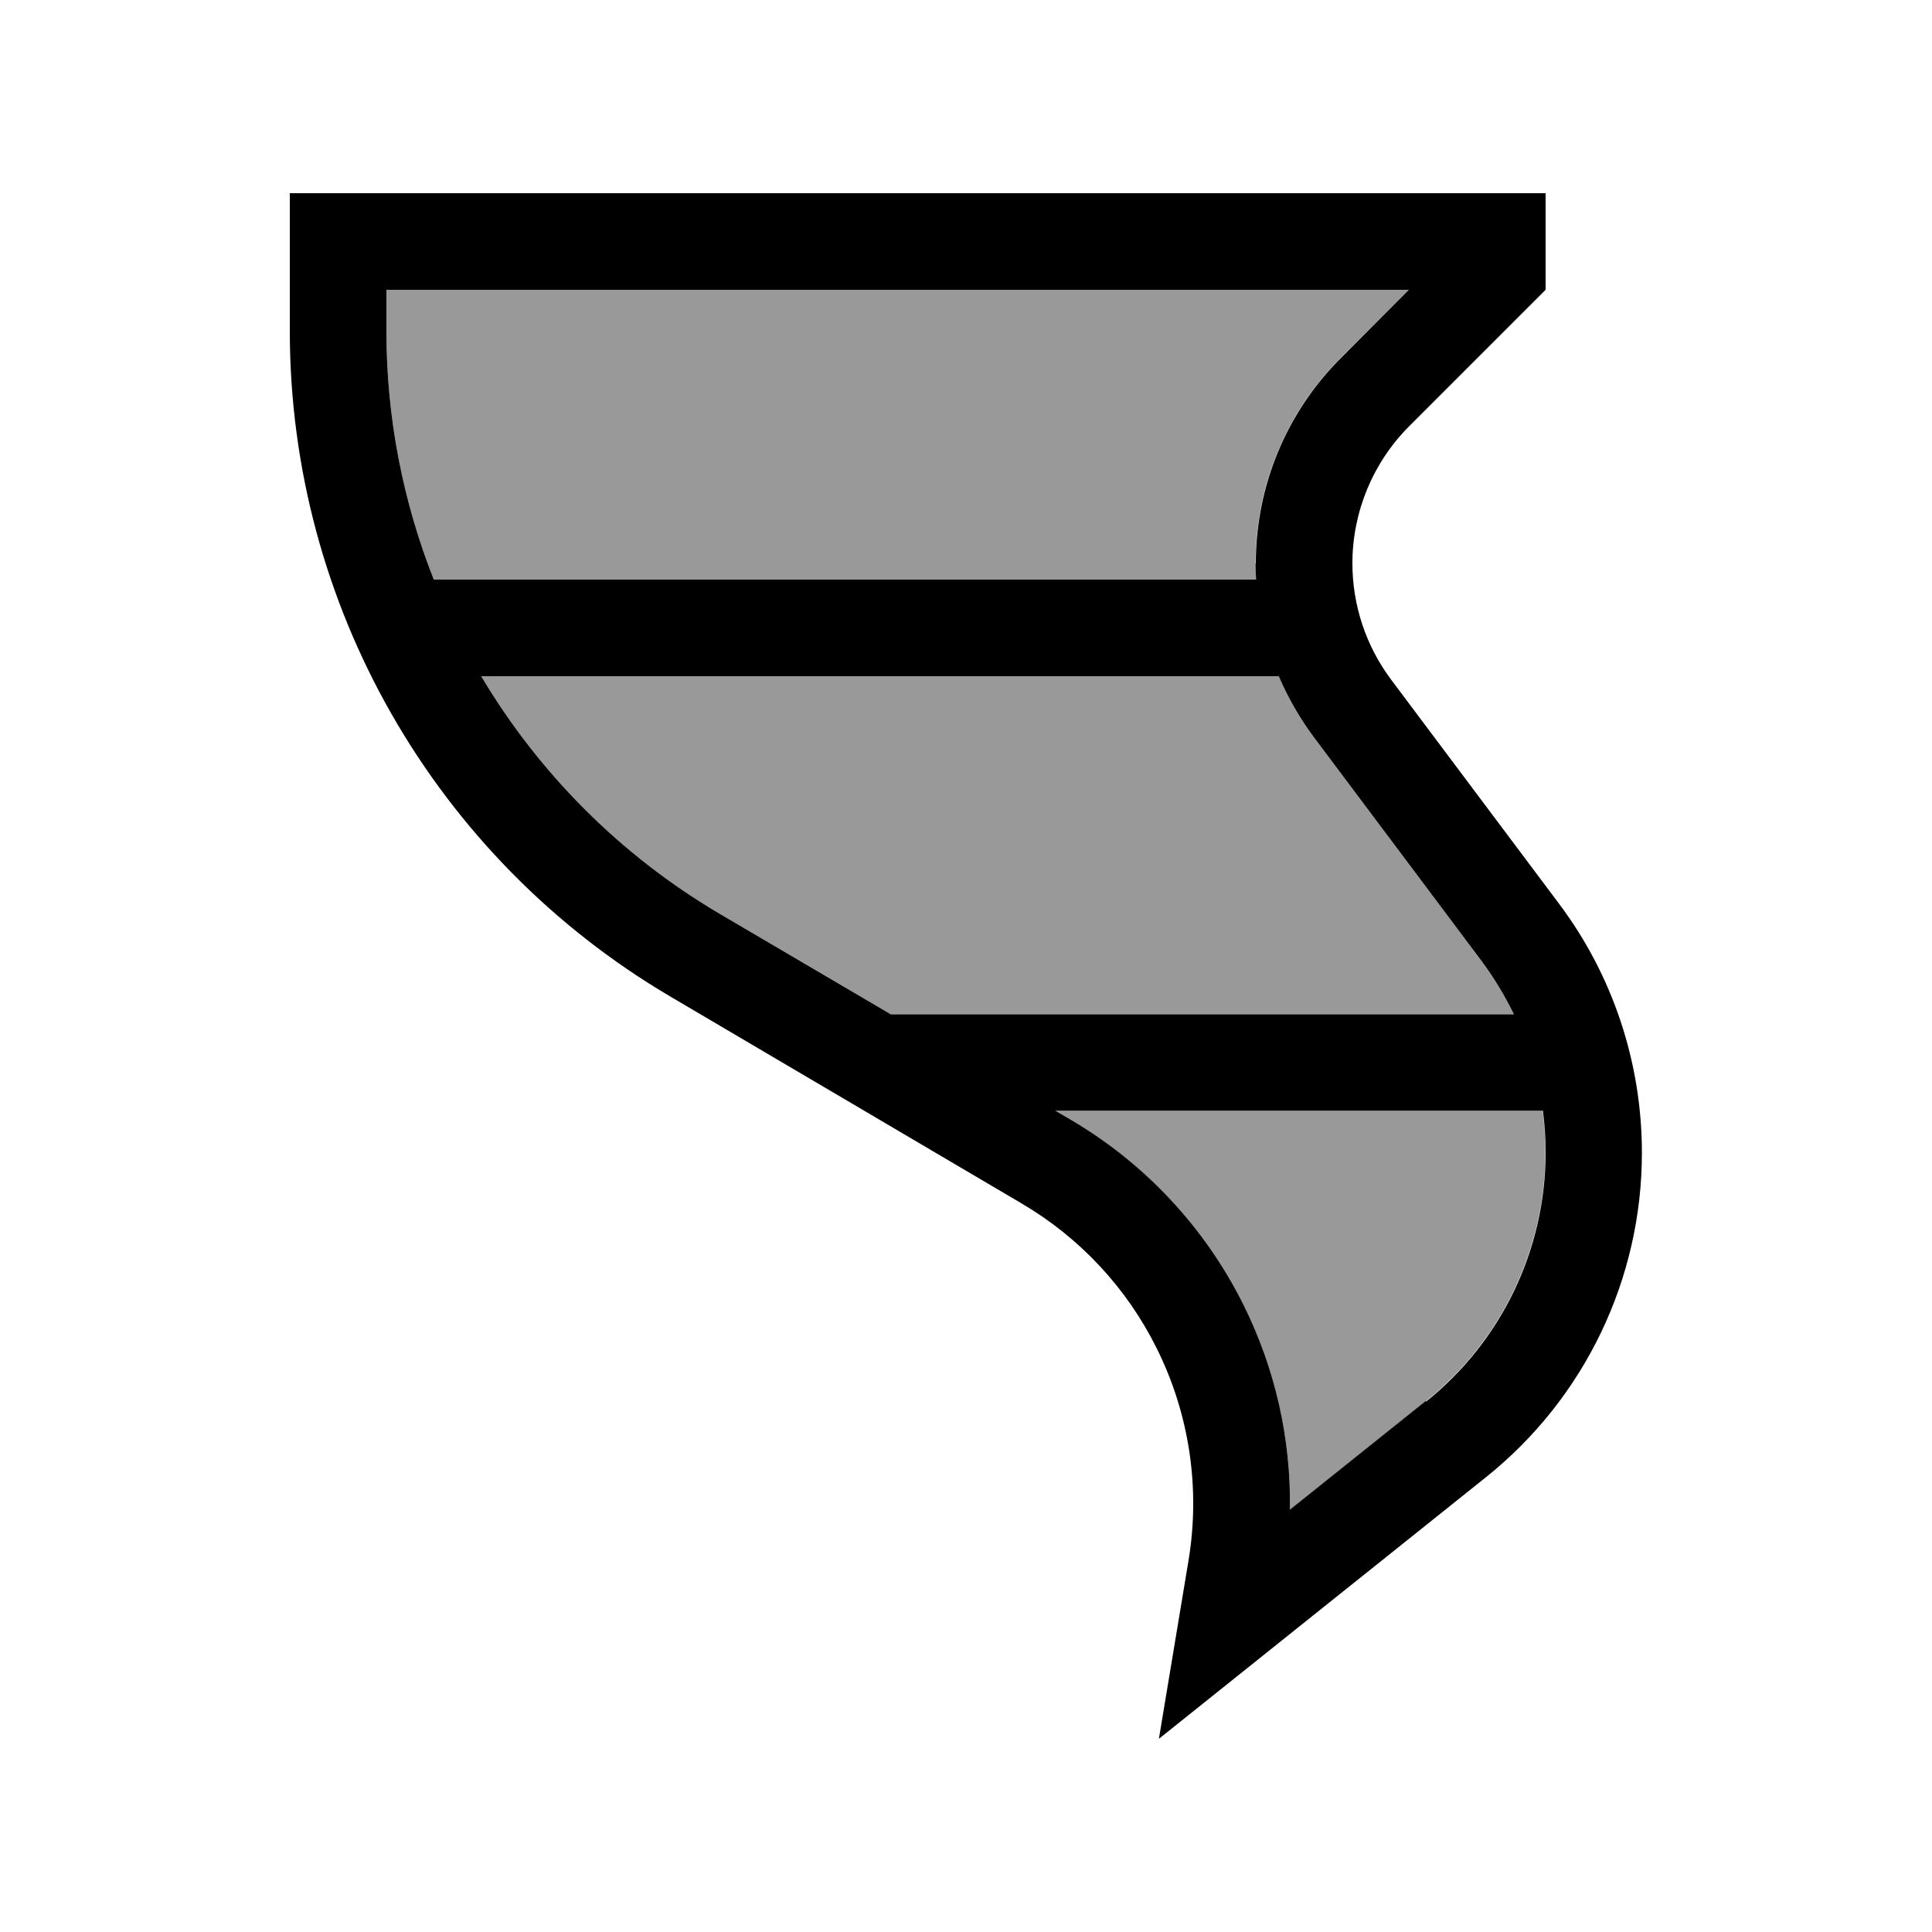 <svg xmlns="http://www.w3.org/2000/svg" viewBox="0 0 640 640"><!--! Font Awesome Pro 7.1.0 by @fontawesome - https://fontawesome.com License - https://fontawesome.com/license (Commercial License) Copyright 2025 Fonticons, Inc. --><path opacity=".4" fill="currentColor" d="M128 96L128 109.6C128 138.3 133.5 166.2 143.7 192L416.1 192C416 190.2 415.9 188.4 415.9 186.6C415.9 161.1 426 136.6 444.1 118.6L466.7 96L128 96zM159.4 224C178.4 255.9 205.3 283.2 238.4 302.7L295.1 336L501.5 336C498.5 329.9 495 324 490.9 318.5L435.3 244.3C430.6 238 426.7 231.2 423.6 224L159.4 224zM349.5 368L354.8 371.1C379.3 385.5 399.1 406.7 411.8 432.1C422.4 453.3 427.7 476.7 427.3 500.2L472.3 464.2C497.3 444.2 511.9 413.8 511.9 381.7C511.9 377 511.6 372.4 511 367.8L349.4 367.8z"/><path fill="currentColor" d="M448 186.6C448 200.5 452.5 214 460.8 225.1L516.4 299.3C534.3 323.1 543.9 352.1 543.9 381.9C543.9 423.7 524.9 463.2 492.3 489.3C439.4 531.6 403.3 560.5 383.9 576C390.1 538.6 393.4 518.9 393.7 517C397.7 493 394 468.3 383.1 446.5C373.2 426.6 357.7 410 338.5 398.7L222.2 330.2C144 284.2 96 200.3 96 109.6L96 64L512 64L512 96L466.8 141.2C454.8 153.2 448 169.6 448 186.6zM472.4 464.3C497.4 444.3 512 413.9 512 381.8C512 377.1 511.7 372.5 511.1 367.9L349.5 367.9L354.8 371C379.3 385.4 399.1 406.6 411.8 432C422.4 453.2 427.7 476.6 427.3 500.1L472.3 464.1zM501.5 336C498.5 329.9 495 324 490.9 318.5L435.3 244.3C430.6 238 426.7 231.2 423.6 224L159.4 224C178.4 255.9 205.3 283.2 238.4 302.7L295.1 336L501.5 336zM416 186.6C416 161.1 426.1 136.6 444.2 118.6L466.7 96L128 96L128 109.6C128 138.3 133.5 166.2 143.7 192L416.1 192C416 190.2 415.9 188.4 415.9 186.6z"/></svg>